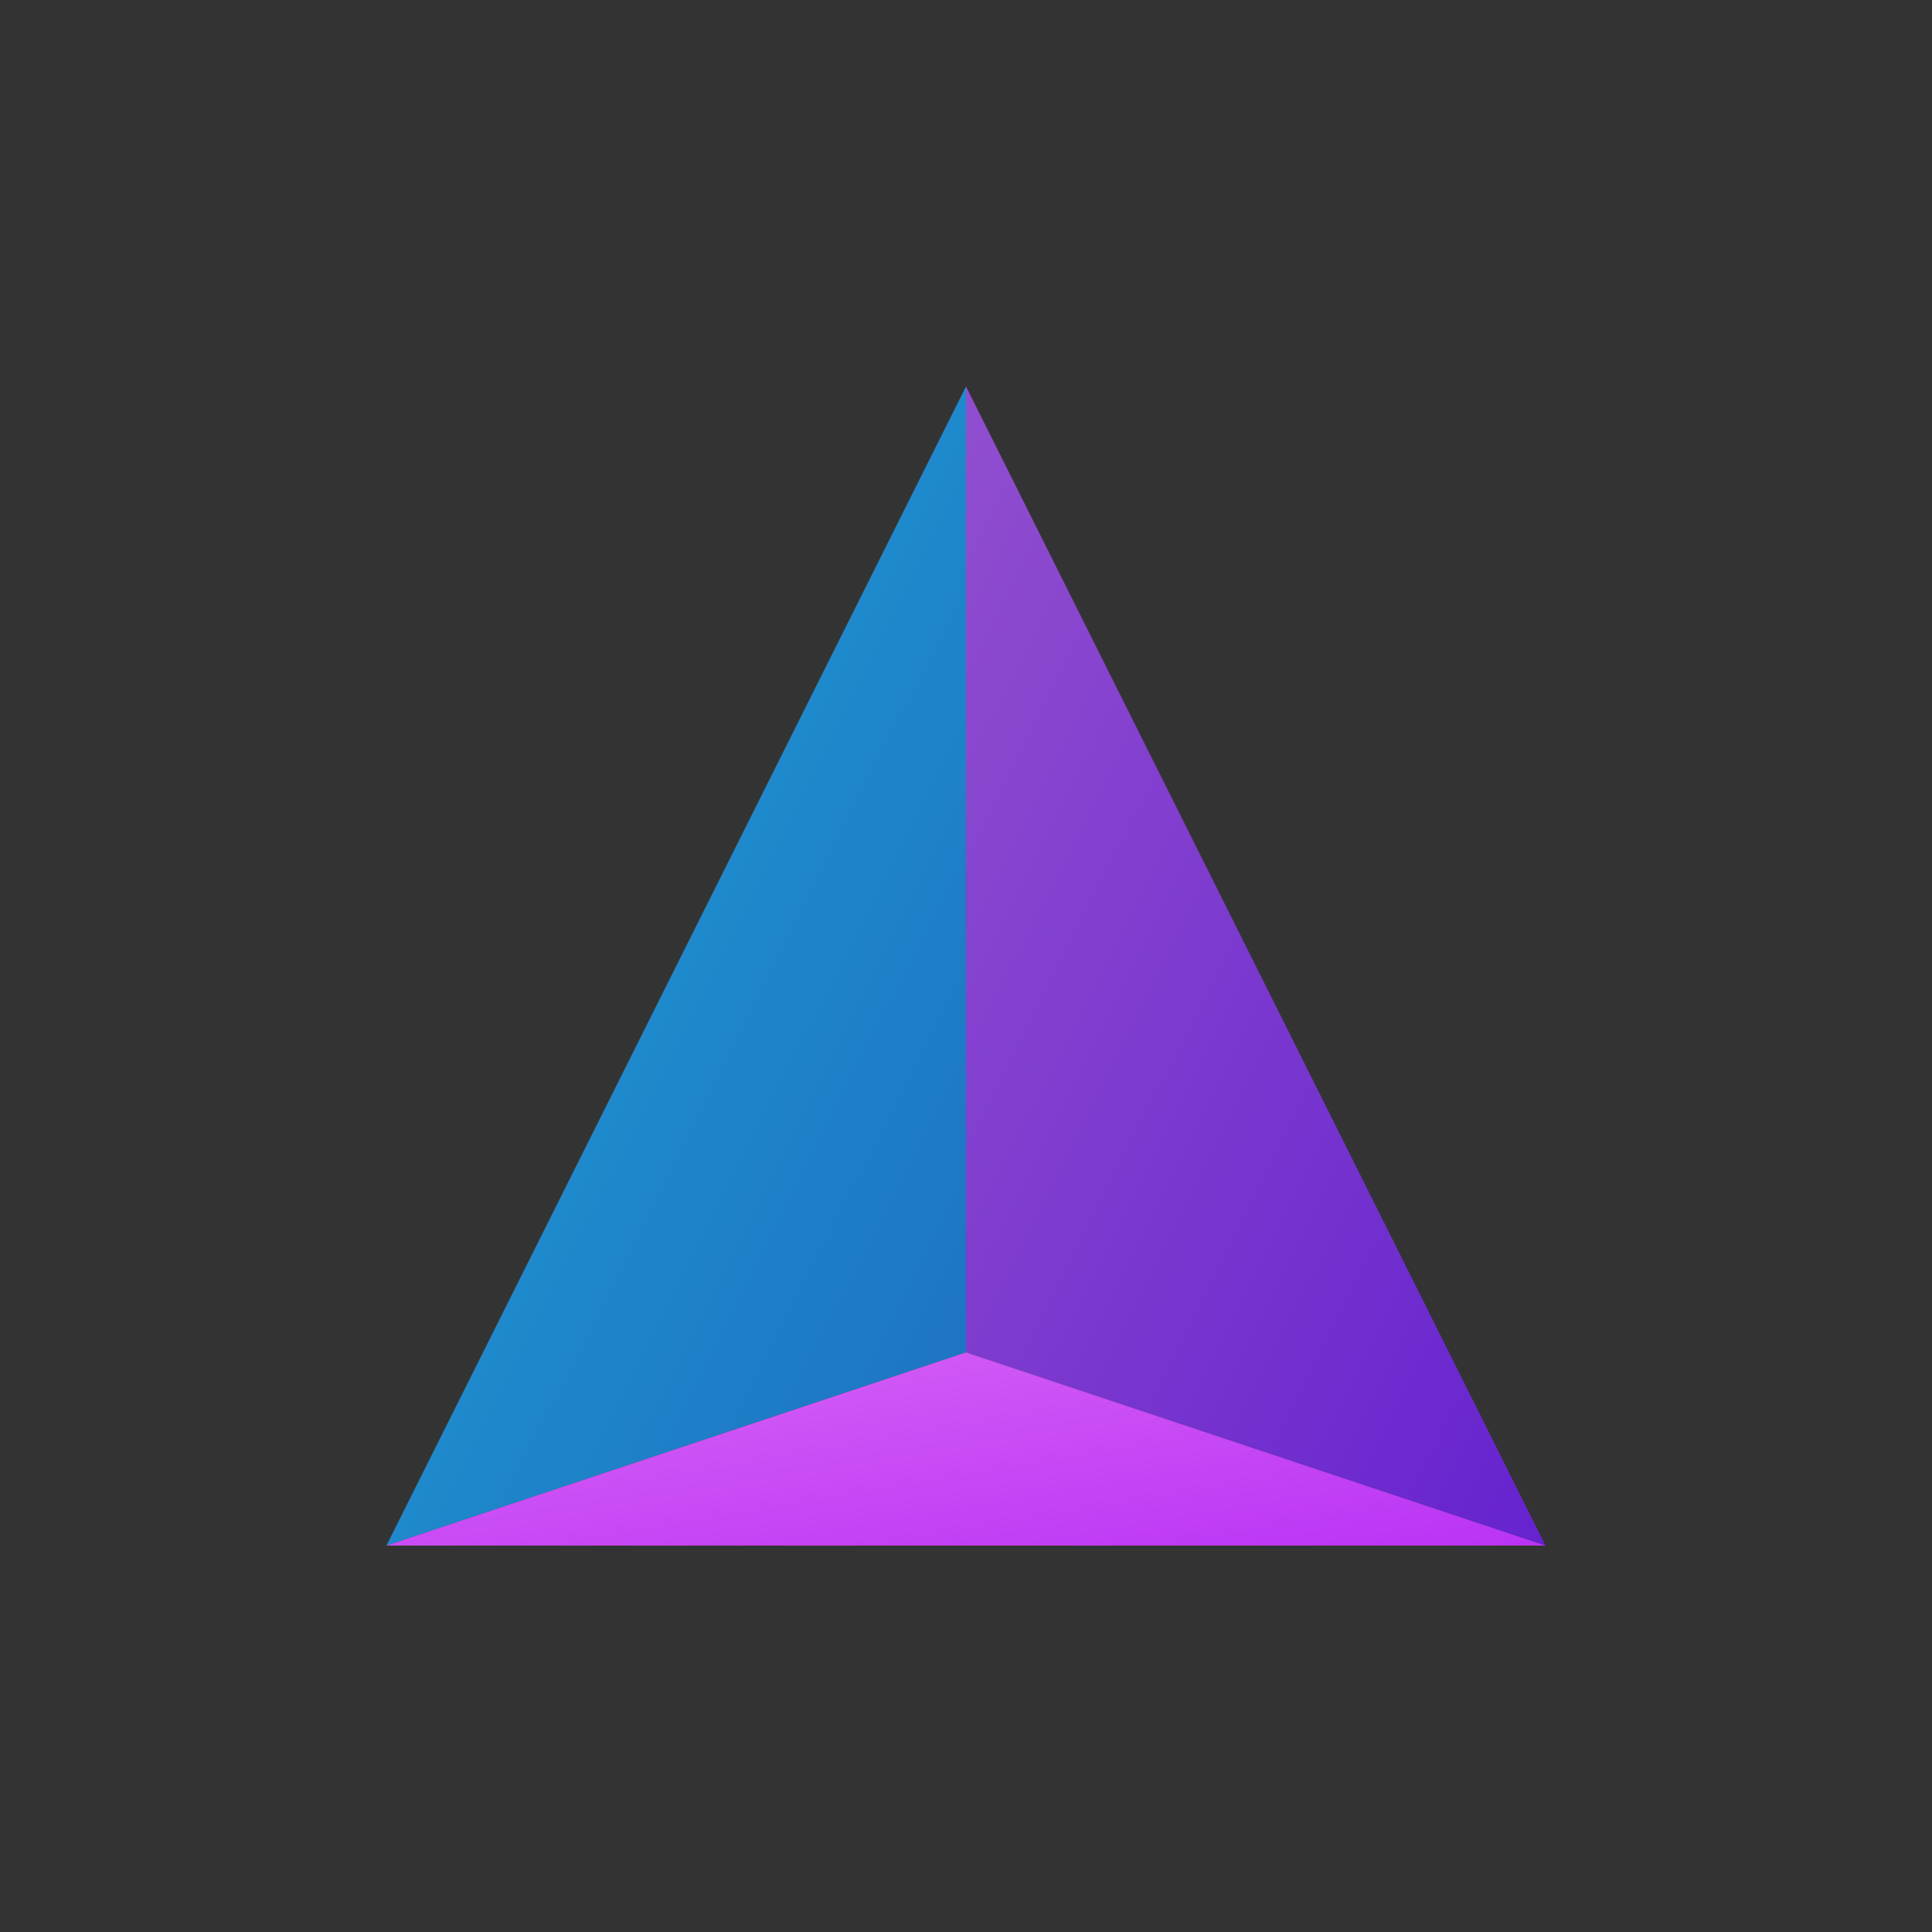 <svg xmlns="http://www.w3.org/2000/svg" viewBox="0 0 100 100">
  <rect x="0" y="0" width="100" height="100" fill="#333333" stroke="none"/>
  <defs>
    <linearGradient id="prismGrad1" x1="0%" y1="0%" x2="100%" y2="100%">
      <stop offset="0%" style="stop-color:#00A3E0;stop-opacity:1" />
      <stop offset="100%" style="stop-color:#0066CC;stop-opacity:1" />
    </linearGradient>
    <linearGradient id="prismGrad2" x1="0%" y1="0%" x2="100%" y2="100%">
      <stop offset="0%" style="stop-color:#9B51E0;stop-opacity:1" />
      <stop offset="100%" style="stop-color:#6B21E0;stop-opacity:1" />
    </linearGradient>
    <linearGradient id="prismGrad3" x1="0%" y1="0%" x2="100%" y2="100%">
      <stop offset="0%" style="stop-color:#E066FF;stop-opacity:1" />
      <stop offset="100%" style="stop-color:#C033FF;stop-opacity:1" />
    </linearGradient>
  </defs>

  <!-- 3D Prism -->
  <!-- Left face (blue) -->
  <polygon points="50,20 20,80 50,70" fill="url(#prismGrad1)" opacity="0.9"/>

  <!-- Right face (purple) -->
  <polygon points="50,20 80,80 50,70" fill="url(#prismGrad2)" opacity="0.9"/>

  <!-- Front face (pink) -->
  <polygon points="20,80 80,80 50,70" fill="url(#prismGrad3)" opacity="0.95"/>

  <!-- Highlights for depth -->
  <polygon points="50,20 20,80 50,70" fill="white" opacity="0.1"/>
</svg>
